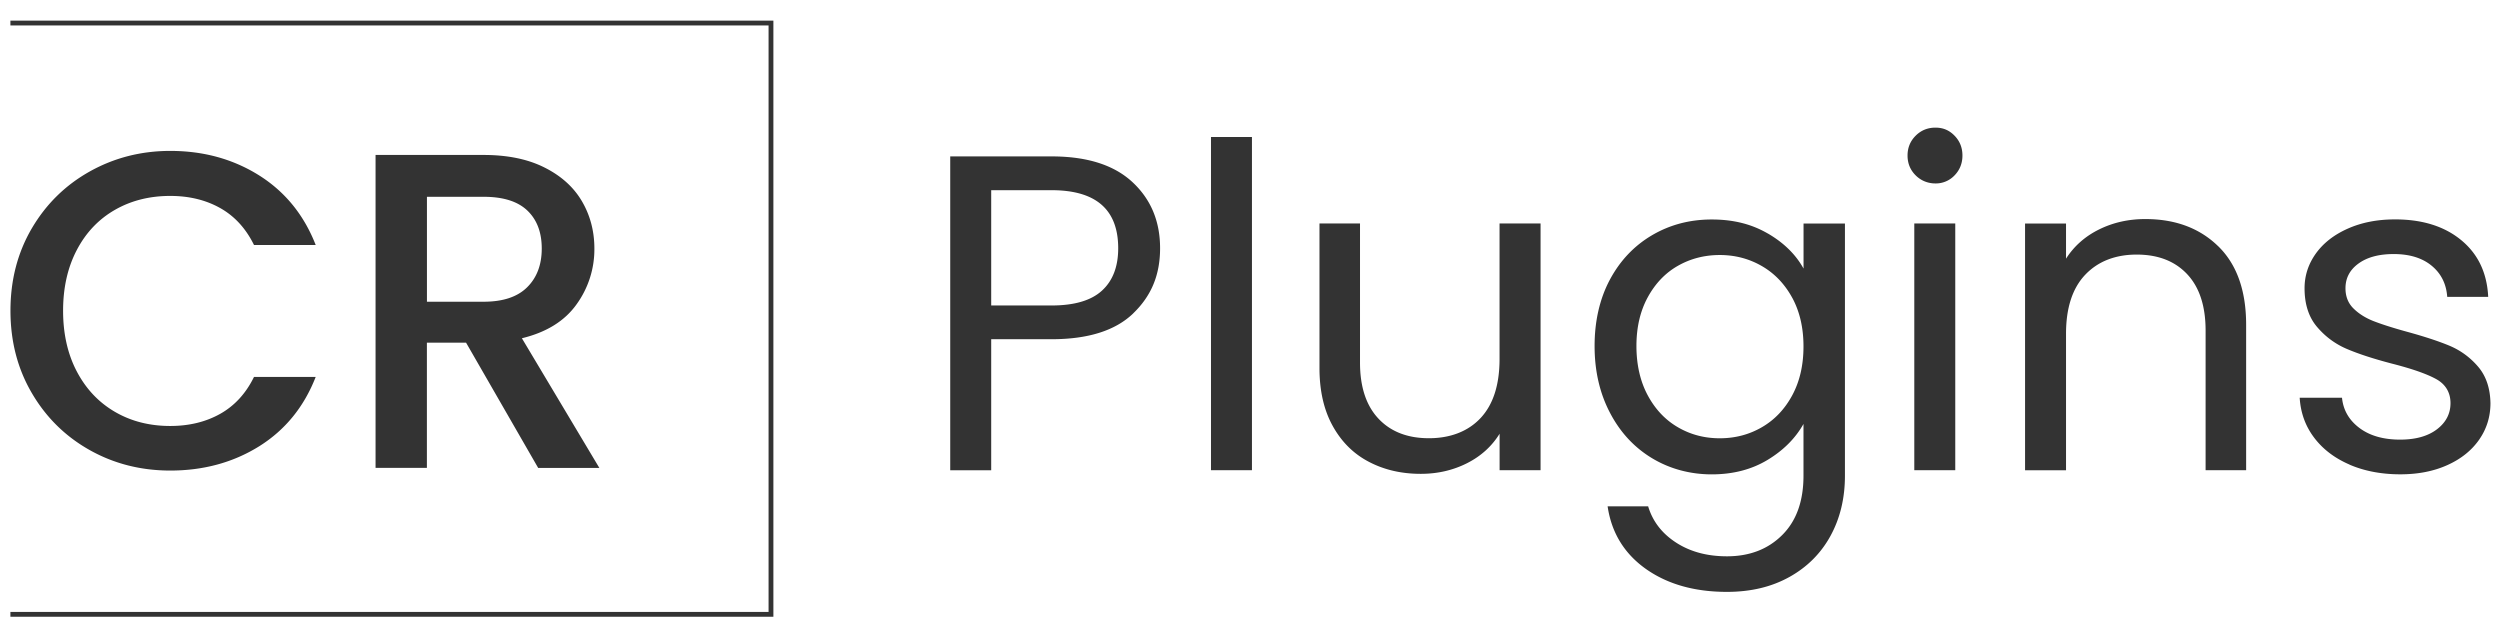 <svg xmlns="http://www.w3.org/2000/svg" viewBox="0 0 518.69 131.88">
    <path
        d="M6.6 47.38c2.96-5.04 6.97-8.98 12.05-11.82 5.08-2.83 10.63-4.25 16.68-4.25 6.91 0 13.06 1.7 18.45 5.09 5.39 3.4 9.29 8.21 11.72 14.43H52.7c-1.68-3.42-4.02-5.98-7.01-7.66s-6.45-2.52-10.37-2.52c-4.3 0-8.13.97-11.49 2.9s-6 4.7-7.89 8.31c-1.9 3.61-2.85 7.82-2.85 12.61s.95 9 2.85 12.61 4.53 6.4 7.89 8.36 7.19 2.94 11.49 2.94c3.92 0 7.38-.84 10.37-2.52s5.33-4.23 7.01-7.66h12.8c-2.43 6.23-6.34 11.02-11.72 14.39-5.39 3.36-11.54 5.04-18.45 5.04-6.1 0-11.68-1.42-16.72-4.25s-9.05-6.77-12-11.82c-2.96-5.04-4.44-10.74-4.44-17.1s1.48-12.05 4.44-17.1zm105.05 49.69L96.7 71.1h-8.13v25.97H77.92V32.15h22.42c4.98 0 9.2.87 12.66 2.62 3.46 1.74 6.04 4.08 7.75 7.01s2.57 6.2 2.57 9.81a19.44 19.44 0 0 1-3.69 11.54c-2.46 3.46-6.24 5.81-11.35 7.05l16.07 26.9h-12.71zM88.58 62.6h11.77c3.98 0 6.99-.99 9.01-2.99 2.02-1.99 3.04-4.67 3.04-8.04s-1-5.99-2.99-7.89-5.01-2.85-9.06-2.85H88.58V62.6z"
        fill='#333' />
    <path d="M2.16 127.46h157.8V4.78H2.16" fill="none" stroke='#333' strokeLinejoin="round" strokeWidth="6" />
    <path
        d="M235.13 65.01c-3.71 3.58-9.36 5.37-16.96 5.37h-12.52v27.19h-8.5V32.45h21.02c7.35 0 12.94 1.77 16.77 5.32s5.75 8.13 5.75 13.73-1.85 9.92-5.56 13.5zm-6.49-4.72c2.24-2.05 3.36-4.98 3.36-8.78 0-8.03-4.61-12.05-13.83-12.05h-12.52v23.92h12.52c4.73 0 8.22-1.03 10.46-3.08zm31.11-31.86v69.13h-8.5V28.43h8.5zm59.88 17.94v51.19h-8.5v-7.57c-1.62 2.62-3.88 4.66-6.77 6.12-2.9 1.46-6.09 2.2-9.58 2.2-3.99 0-7.57-.82-10.74-2.48-3.18-1.65-5.68-4.12-7.52-7.43-1.84-3.3-2.76-7.32-2.76-12.05V46.36h8.41v28.87c0 5.04 1.28 8.92 3.83 11.63s6.04 4.06 10.46 4.06 8.13-1.4 10.74-4.2 3.92-6.88 3.92-12.24V46.36h8.5zm47.13 2.06c3.33 1.93 5.81 4.36 7.43 7.29v-9.34h8.59V98.7c0 4.67-1 8.83-2.99 12.47s-4.84 6.49-8.55 8.55-8.02 3.08-12.94 3.08c-6.73 0-12.33-1.59-16.82-4.76-4.48-3.18-7.13-7.51-7.94-12.99h8.41c.93 3.11 2.86 5.62 5.79 7.52s6.45 2.85 10.56 2.85c4.67 0 8.49-1.46 11.44-4.39 2.96-2.93 4.44-7.04 4.44-12.33V87.96c-1.68 2.99-4.17 5.48-7.47 7.47s-7.16 2.99-11.58 2.99-8.67-1.12-12.38-3.36-6.62-5.39-8.73-9.44c-2.12-4.05-3.18-8.66-3.18-13.83s1.06-9.82 3.18-13.78c2.12-3.95 5.03-7.02 8.73-9.2 3.71-2.18 7.83-3.27 12.38-3.27s8.3.97 11.63 2.9zm5.09 13.36c-1.56-2.86-3.66-5.06-6.31-6.59s-5.56-2.29-8.73-2.29-6.07.75-8.69 2.24-4.7 3.68-6.26 6.54c-1.56 2.87-2.34 6.23-2.34 10.09s.78 7.33 2.34 10.23 3.64 5.11 6.26 6.63c2.62 1.53 5.51 2.29 8.69 2.29s6.09-.76 8.73-2.29c2.65-1.53 4.75-3.74 6.31-6.63 1.56-2.9 2.33-6.27 2.33-10.14s-.78-7.22-2.33-10.09zm25.6-25.41c-1.12-1.12-1.68-2.49-1.68-4.11s.56-2.99 1.68-4.11 2.49-1.68 4.11-1.68 2.88.56 3.97 1.68 1.63 2.49 1.63 4.11-.55 2.99-1.63 4.11a5.34 5.34 0 0 1-3.97 1.68c-1.55 0-2.99-.56-4.11-1.68zm8.22 9.99v51.19h-8.5V46.37h8.5zm54.56 4.72c3.86 3.77 5.79 9.2 5.79 16.3v30.17h-8.41V68.6c0-5.11-1.28-9.01-3.83-11.72s-6.04-4.06-10.46-4.06-8.05 1.4-10.7 4.2-3.97 6.88-3.97 12.24v28.31h-8.5V46.38h8.5v7.29c1.68-2.62 3.97-4.64 6.87-6.07s6.09-2.15 9.58-2.15c6.23 0 11.27 1.88 15.13 5.65zM487.5 96.4c-3.12-1.34-5.57-3.21-7.38-5.61s-2.8-5.15-2.99-8.27h8.78c.25 2.55 1.45 4.64 3.6 6.26s4.97 2.43 8.45 2.43c3.24 0 5.79-.72 7.66-2.15s2.8-3.24 2.8-5.42-1-3.91-2.99-5-5.08-2.16-9.25-3.22c-3.8-1-6.9-2.01-9.3-3.04s-4.45-2.55-6.17-4.58c-1.71-2.02-2.57-4.69-2.57-7.99 0-2.62.78-5.01 2.33-7.19 1.56-2.18 3.77-3.91 6.63-5.18 2.86-1.28 6.13-1.92 9.81-1.92 5.67 0 10.24 1.43 13.73 4.3s5.36 6.79 5.6 11.77h-8.5c-.19-2.68-1.26-4.83-3.22-6.45s-4.59-2.43-7.89-2.43c-3.05 0-5.48.65-7.29 1.96s-2.71 3.02-2.71 5.14c0 1.68.54 3.07 1.63 4.16s2.46 1.96 4.11 2.62c1.65.65 3.94 1.39 6.87 2.2 3.67 1 6.66 1.98 8.97 2.94 2.3.97 4.28 2.41 5.93 4.34s2.51 4.45 2.57 7.57c0 2.8-.78 5.33-2.34 7.57s-3.75 4-6.59 5.28c-2.83 1.28-6.09 1.92-9.76 1.92-3.92 0-7.44-.67-10.56-2.01z"
        fill='#333' />
</svg>